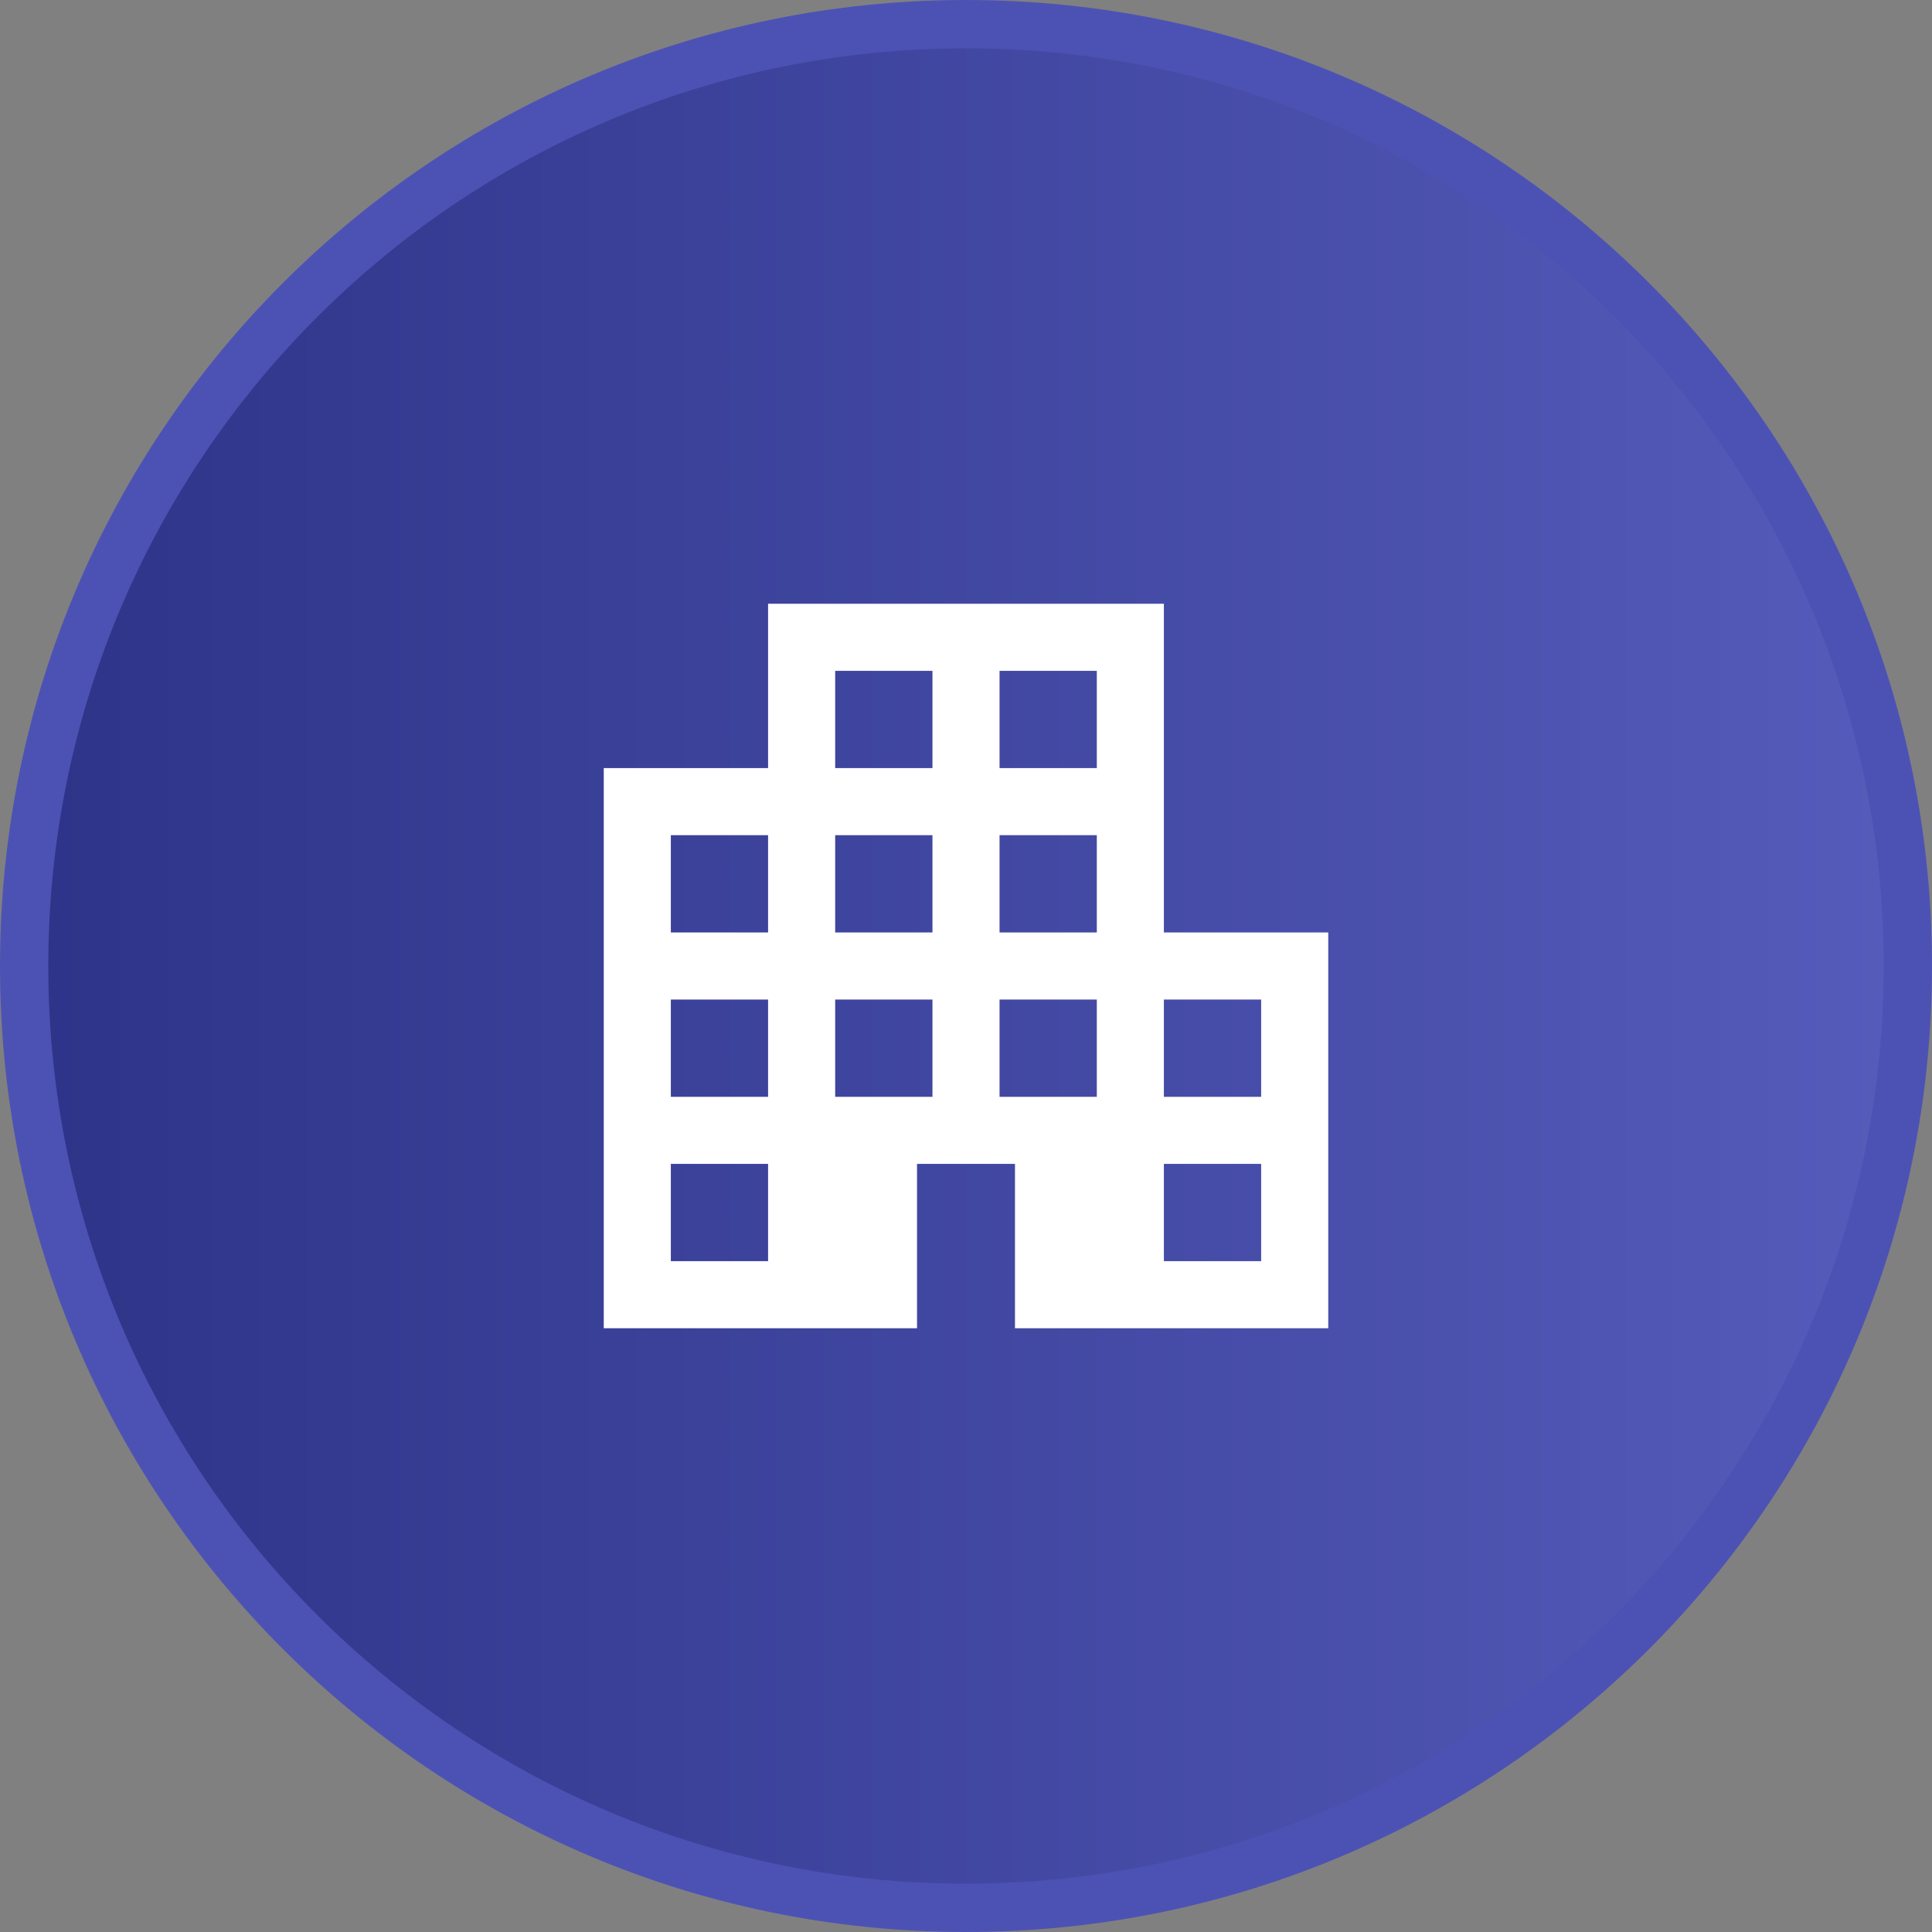 <svg width="80" height="80" viewBox="0 0 80 80" fill="none" xmlns="http://www.w3.org/2000/svg">
<rect x="0" y="0" width="80" height="80" fill="#808080" stroke="none"/>
<path d="M79 40C79 61.539 61.539 79 40 79C18.461 79 1 61.539 1 40C1 18.461 18.461 1 40 1C61.539 1 79 18.461 79 40Z" fill="url(#paint0_linear_1256_538)" stroke="#4C52B4" stroke-width="2"/>
<mask id="mask0_1256_538" style="mask-type:alpha" maskUnits="userSpaceOnUse" x="20" y="20" width="40" height="40">
<rect x="20" y="20" width="40" height="40" fill="#D9D9D9"/>
</mask>
<g mask="url(#mask0_1256_538)">
<path d="M25 55V31.805H31.805V25H48.194V38.611H55V55H42.028V48.194H37.972V55H25ZM27.778 52.222H31.805V48.194H27.778V52.222ZM27.778 45.417H31.805V41.389H27.778V45.417ZM27.778 38.611H31.805V34.583H27.778V38.611ZM34.583 45.417H38.611V41.389H34.583V45.417ZM34.583 38.611H38.611V34.583H34.583V38.611ZM34.583 31.805H38.611V27.778H34.583V31.805ZM41.389 45.417H45.417V41.389H41.389V45.417ZM41.389 38.611H45.417V34.583H41.389V38.611ZM41.389 31.805H45.417V27.778H41.389V31.805ZM48.194 52.222H52.222V48.194H48.194V52.222ZM48.194 45.417H52.222V41.389H48.194V45.417Z" fill="white"/>
</g>
<defs>
<linearGradient id="paint0_linear_1256_538" x1="0" y1="80" x2="80" y2="80" gradientUnits="userSpaceOnUse">
<stop stop-color="#2D3387"/>
<stop offset="1" stop-color="#555CBB"/>
</linearGradient>
</defs>
</svg>

